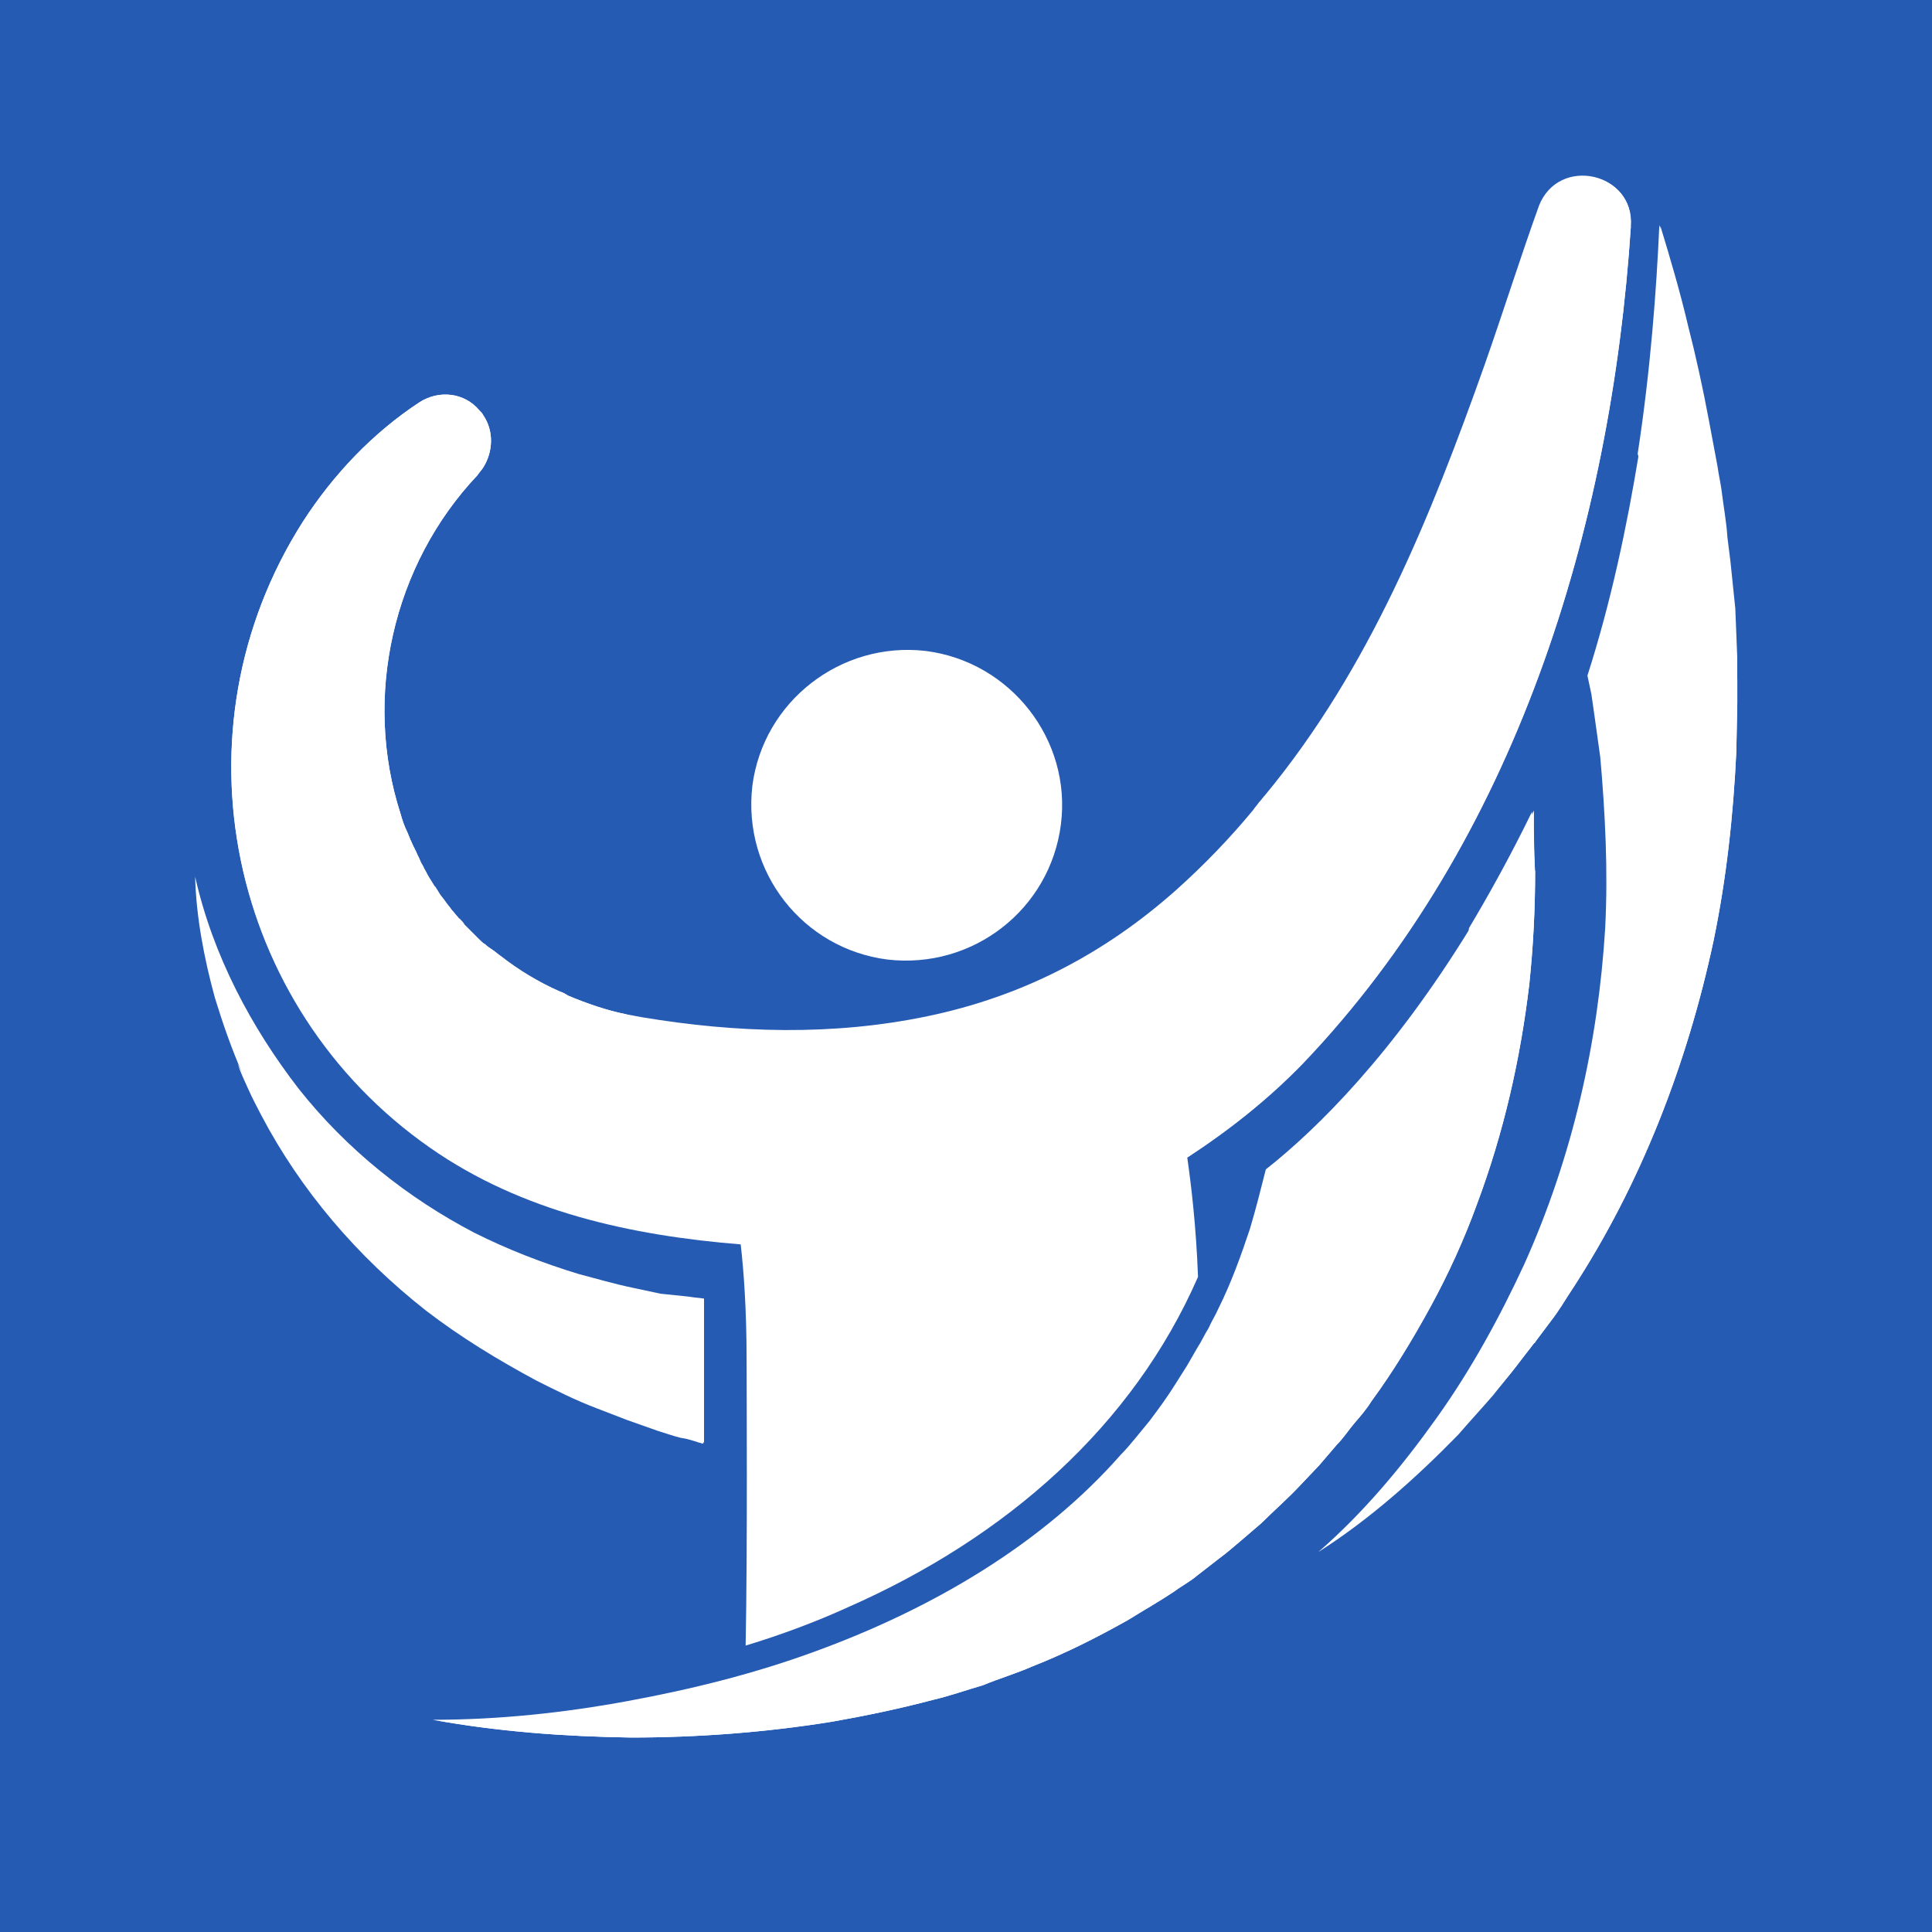 <?xml version="1.0" encoding="UTF-8"?> <svg xmlns="http://www.w3.org/2000/svg" width="32" height="32" viewBox="0 0 32 32" fill="none"><rect width="32" height="32" fill="#265BB3"></rect><path d="M11.416 21.477C11.498 21.494 11.58 21.494 11.661 21.509V23.893C11.644 23.893 11.612 23.876 11.595 23.876C11.498 23.844 11.4 23.811 11.285 23.795C11.155 23.763 11.023 23.714 10.909 23.681L10.402 23.502C10.239 23.436 10.06 23.372 9.896 23.306C9.554 23.176 9.226 23.012 8.9 22.849C8.264 22.506 7.643 22.13 7.071 21.689C5.929 20.792 4.997 19.697 4.344 18.456C4.279 18.326 4.198 18.178 4.132 18.031C4.1 17.95 4.051 17.867 4.017 17.786C3.838 17.378 3.69 16.953 3.56 16.529C3.381 15.876 3.249 15.189 3.232 14.521C3.526 15.827 4.164 17.02 4.947 18.033C5.747 19.045 6.759 19.845 7.854 20.417C8.409 20.696 8.997 20.923 9.586 21.102C9.896 21.183 10.173 21.266 10.483 21.33C10.63 21.362 10.794 21.396 10.941 21.428L11.415 21.477H11.416Z" fill="white"></path><path d="M11.646 22.98V23.912C11.629 23.912 11.597 23.895 11.58 23.895C11.482 23.863 11.384 23.829 11.27 23.814C11.14 23.782 11.008 23.733 10.893 23.699L10.387 23.52C10.223 23.455 10.045 23.39 9.881 23.325C9.538 23.195 9.211 23.031 8.885 22.867C8.249 22.525 7.628 22.148 7.056 21.708C5.914 20.81 4.982 19.715 4.329 18.475C4.263 18.345 4.182 18.197 4.117 18.05C4.051 17.903 3.987 17.771 3.938 17.624C5.359 20.334 8.706 22.359 11.646 22.98Z" fill="white"></path><path d="M25.427 14.423C25.427 15.059 25.395 15.68 25.33 16.301C25.183 17.542 24.904 18.767 24.464 19.943C24.251 20.53 23.99 21.102 23.696 21.64C23.402 22.179 23.075 22.719 22.716 23.208C22.635 23.338 22.537 23.453 22.437 23.568C22.339 23.682 22.258 23.812 22.144 23.927L21.85 24.27L21.54 24.597C21.327 24.825 21.099 25.022 20.887 25.233C20.772 25.331 20.659 25.429 20.544 25.527C20.429 25.625 20.316 25.723 20.184 25.82L19.825 26.099C19.71 26.197 19.58 26.262 19.449 26.36C19.204 26.524 18.943 26.671 18.681 26.834C18.158 27.128 17.637 27.39 17.096 27.602C16.835 27.717 16.558 27.798 16.28 27.913C16.001 27.994 15.725 28.092 15.446 28.157C14.891 28.304 14.336 28.419 13.781 28.517C12.67 28.696 11.543 28.779 10.45 28.779C9.339 28.762 8.246 28.681 7.167 28.485C8.261 28.485 9.339 28.37 10.401 28.174C11.462 27.979 12.507 27.717 13.487 27.358C15.463 26.639 17.275 25.562 18.566 24.092C18.647 24.011 18.73 23.913 18.811 23.814C18.892 23.716 18.958 23.635 19.039 23.536C19.186 23.34 19.332 23.144 19.464 22.931L19.66 22.621L19.839 22.311C19.904 22.213 19.953 22.098 20.017 22C20.066 21.885 20.132 21.787 20.181 21.673C20.394 21.247 20.557 20.79 20.704 20.35C20.802 20.022 20.883 19.697 20.966 19.369C21.815 18.699 23.072 17.459 24.363 15.351C24.705 14.779 25.065 14.126 25.407 13.424V13.473C25.407 13.801 25.407 14.109 25.424 14.42L25.427 14.423Z" fill="white"></path><path d="M25.427 14.423C25.427 15.059 25.395 15.681 25.33 16.301C25.183 17.542 24.904 18.767 24.464 19.943C24.251 20.53 23.99 21.102 23.696 21.641C23.402 22.179 23.075 22.719 22.716 23.208C22.635 23.338 22.537 23.453 22.437 23.568C22.339 23.682 22.258 23.812 22.144 23.927L21.85 24.27L21.54 24.597C21.327 24.825 21.099 25.022 20.887 25.233C20.772 25.331 20.659 25.429 20.544 25.527C20.429 25.625 20.316 25.723 20.184 25.82L19.825 26.099C19.71 26.197 19.58 26.262 19.449 26.36C19.204 26.524 18.943 26.671 18.681 26.834C18.158 27.128 17.637 27.39 17.096 27.602C16.835 27.717 16.558 27.798 16.28 27.913C16.001 27.994 15.725 28.092 15.446 28.157C14.891 28.304 14.336 28.419 13.781 28.517C12.67 28.696 11.543 28.779 10.45 28.779C9.339 28.762 8.246 28.681 7.167 28.485C17.586 29.971 23.399 25.154 24.331 15.372C24.673 14.8 25.033 14.147 25.375 13.445V13.493C25.407 13.804 25.407 14.114 25.424 14.425L25.427 14.423Z" fill="white"></path><path d="M28.775 11.254V11.646L28.759 12.446C28.709 13.507 28.595 14.552 28.382 15.581C27.942 17.638 27.174 19.614 26.047 21.345C25.981 21.443 25.932 21.524 25.868 21.624C25.836 21.673 25.802 21.722 25.77 21.77C25.753 21.787 25.738 21.819 25.721 21.836C25.623 21.966 25.525 22.098 25.427 22.228C25.427 22.228 25.427 22.245 25.411 22.245C25.362 22.311 25.296 22.392 25.247 22.457C25.198 22.523 25.132 22.604 25.083 22.67C24.968 22.817 24.855 22.948 24.741 23.095L24.758 23.078C24.562 23.306 24.349 23.536 24.153 23.763C23.451 24.482 22.684 25.167 21.835 25.707C22.586 25.054 23.224 24.287 23.794 23.487C24.366 22.687 24.838 21.821 25.247 20.939C26.047 19.158 26.472 17.265 26.587 15.37C26.636 14.423 26.587 13.475 26.506 12.545L26.408 11.843L26.359 11.501L26.293 11.19C26.685 9.965 26.946 8.725 27.142 7.532C27.355 6.143 27.452 4.822 27.501 3.743C27.665 4.282 27.829 4.837 27.959 5.392C28.089 5.898 28.203 6.421 28.301 6.943C28.35 7.204 28.399 7.466 28.448 7.727C28.465 7.857 28.497 7.989 28.514 8.119C28.546 8.381 28.595 8.642 28.612 8.904C28.628 9.034 28.644 9.165 28.661 9.295L28.742 10.078L28.774 10.878V11.254H28.775Z" fill="white"></path><path d="M28.775 11.254V11.646L28.759 12.446C28.709 13.507 28.595 14.552 28.382 15.581C27.942 17.638 27.174 19.614 26.047 21.345C25.981 21.443 25.932 21.524 25.868 21.624C25.836 21.673 25.802 21.722 25.77 21.77C25.753 21.787 25.738 21.819 25.721 21.836C25.623 21.966 25.525 22.098 25.427 22.228C25.427 22.228 25.427 22.245 25.411 22.245C25.362 22.311 25.296 22.392 25.247 22.457C25.198 22.523 25.132 22.604 25.083 22.67C24.968 22.817 24.855 22.948 24.741 23.095C28.316 18.311 28.006 10.473 27.125 7.517C27.338 6.128 27.436 4.806 27.484 3.728C27.648 4.267 27.812 4.822 27.942 5.377C28.072 5.883 28.186 6.406 28.284 6.928C28.333 7.189 28.382 7.451 28.431 7.712C28.448 7.842 28.48 7.974 28.497 8.104C28.529 8.365 28.578 8.627 28.595 8.887C28.612 9.017 28.627 9.148 28.644 9.278L28.725 10.063L28.757 10.863L28.774 11.254H28.775Z" fill="white"></path><path d="M27.012 3.759C26.684 8.755 25.102 13.932 21.575 17.623C21.003 18.21 20.367 18.716 19.665 19.174C19.73 19.631 19.811 20.301 19.843 21.149C18.765 23.615 16.676 25.461 14.047 26.62C13.509 26.865 12.937 27.078 12.35 27.256C12.382 25.64 12.366 22.945 12.366 22.521C12.366 21.688 12.318 21.035 12.268 20.611C10.456 20.464 8.644 20.073 7.125 19.012C3.774 16.676 2.812 12.103 5.016 8.642C5.522 7.857 6.175 7.172 6.943 6.666C7.27 6.453 7.694 6.502 7.939 6.796C7.971 6.828 7.987 6.845 8.004 6.877C8.183 7.139 8.168 7.481 8.004 7.743C7.972 7.792 7.939 7.824 7.906 7.873C6.502 9.359 6.011 11.546 6.632 13.473C6.664 13.588 6.698 13.686 6.747 13.784C6.779 13.865 6.813 13.947 6.845 14.012C6.862 14.044 6.877 14.077 6.894 14.109C6.911 14.158 6.943 14.207 6.96 14.256C6.977 14.305 7.009 14.337 7.026 14.386C7.058 14.435 7.075 14.484 7.107 14.533C7.139 14.582 7.156 14.614 7.188 14.663C7.188 14.663 7.188 14.68 7.204 14.68C7.237 14.729 7.253 14.761 7.285 14.81C7.318 14.859 7.351 14.891 7.383 14.94C7.415 14.989 7.449 15.021 7.481 15.07C7.513 15.102 7.547 15.151 7.579 15.184C7.596 15.201 7.596 15.216 7.611 15.216C7.643 15.248 7.677 15.282 7.692 15.314C7.724 15.346 7.773 15.395 7.807 15.429C7.856 15.478 7.905 15.527 7.937 15.559C7.969 15.591 8.003 15.625 8.035 15.64C8.067 15.672 8.116 15.706 8.165 15.738C8.214 15.77 8.246 15.804 8.295 15.836C8.588 16.064 8.916 16.276 9.275 16.423C9.324 16.44 9.356 16.455 9.405 16.489C9.715 16.619 10.041 16.733 10.368 16.799C10.449 16.816 10.547 16.831 10.63 16.848C12.198 17.11 13.797 17.159 15.365 16.831C16.933 16.504 18.288 15.802 19.481 14.741C19.938 14.332 20.363 13.892 20.755 13.418C20.787 13.369 20.82 13.337 20.853 13.288C20.885 13.256 20.918 13.207 20.951 13.173C22.682 11.082 23.694 8.568 24.592 6.037C24.902 5.154 25.179 4.273 25.49 3.408C25.817 2.574 27.074 2.852 27.009 3.75L27.012 3.759Z" fill="white"></path><path d="M17.572 13.655C17.393 15.059 16.119 16.057 14.699 15.893C13.295 15.714 12.297 14.44 12.461 13.019C12.64 11.615 13.931 10.618 15.335 10.782C16.739 10.961 17.751 12.252 17.572 13.655Z" fill="white"></path><path d="M25.51 3.45C25.2 4.332 24.923 5.213 24.612 6.079C23.715 8.61 22.702 11.124 20.971 13.215C20.905 13.296 20.841 13.379 20.758 13.46C19.958 15.615 19.354 17.231 19.68 19.158C20.365 18.701 21.02 18.195 21.575 17.608C25.102 13.934 26.686 8.74 27.012 3.743C27.078 2.861 25.821 2.584 25.51 3.45Z" fill="white"></path><path d="M12.365 27.241C12.397 25.625 12.382 22.93 12.382 22.506C12.382 21.673 12.333 21.02 12.284 20.596C10.472 20.449 8.659 20.058 7.14 18.996C3.776 16.676 2.812 12.103 5.016 8.642C5.522 7.857 6.175 7.172 6.943 6.666C7.27 6.453 7.694 6.502 7.939 6.796C7.971 6.828 7.988 6.845 8.004 6.877C8.183 7.139 8.168 7.481 8.004 7.743C7.972 7.792 7.939 7.824 7.907 7.873C6.503 9.359 6.012 11.546 6.633 13.473C6.665 13.588 6.698 13.686 6.747 13.784C6.779 13.865 6.813 13.947 6.845 14.012C6.862 14.044 6.877 14.077 6.894 14.11C6.911 14.158 6.943 14.207 6.96 14.256C6.977 14.305 7.009 14.337 7.026 14.386C7.058 14.435 7.075 14.484 7.107 14.533C7.139 14.582 7.156 14.614 7.188 14.663C7.188 14.663 7.188 14.68 7.205 14.68C7.237 14.729 7.254 14.761 7.286 14.81C7.318 14.859 7.351 14.891 7.383 14.94C7.416 14.989 7.449 15.021 7.481 15.07C7.513 15.102 7.547 15.151 7.579 15.184C7.596 15.201 7.596 15.216 7.611 15.216C7.643 15.248 7.677 15.282 7.692 15.314C7.724 15.346 7.773 15.395 7.807 15.429C7.856 15.478 7.905 15.527 7.937 15.559C7.969 15.591 8.003 15.625 8.035 15.64C8.067 15.672 8.116 15.706 8.165 15.738C8.214 15.77 8.246 15.804 8.295 15.836C8.588 16.064 8.916 16.261 9.275 16.423C9.324 16.44 9.356 16.455 9.405 16.489C9.716 16.619 10.041 16.733 10.369 16.799C12.932 17.975 13.585 18.726 13.634 21.404C13.651 21.992 13.879 24.474 14.059 26.581C13.521 26.843 12.949 27.056 12.361 27.235L12.365 27.241Z" fill="white"></path></svg> 